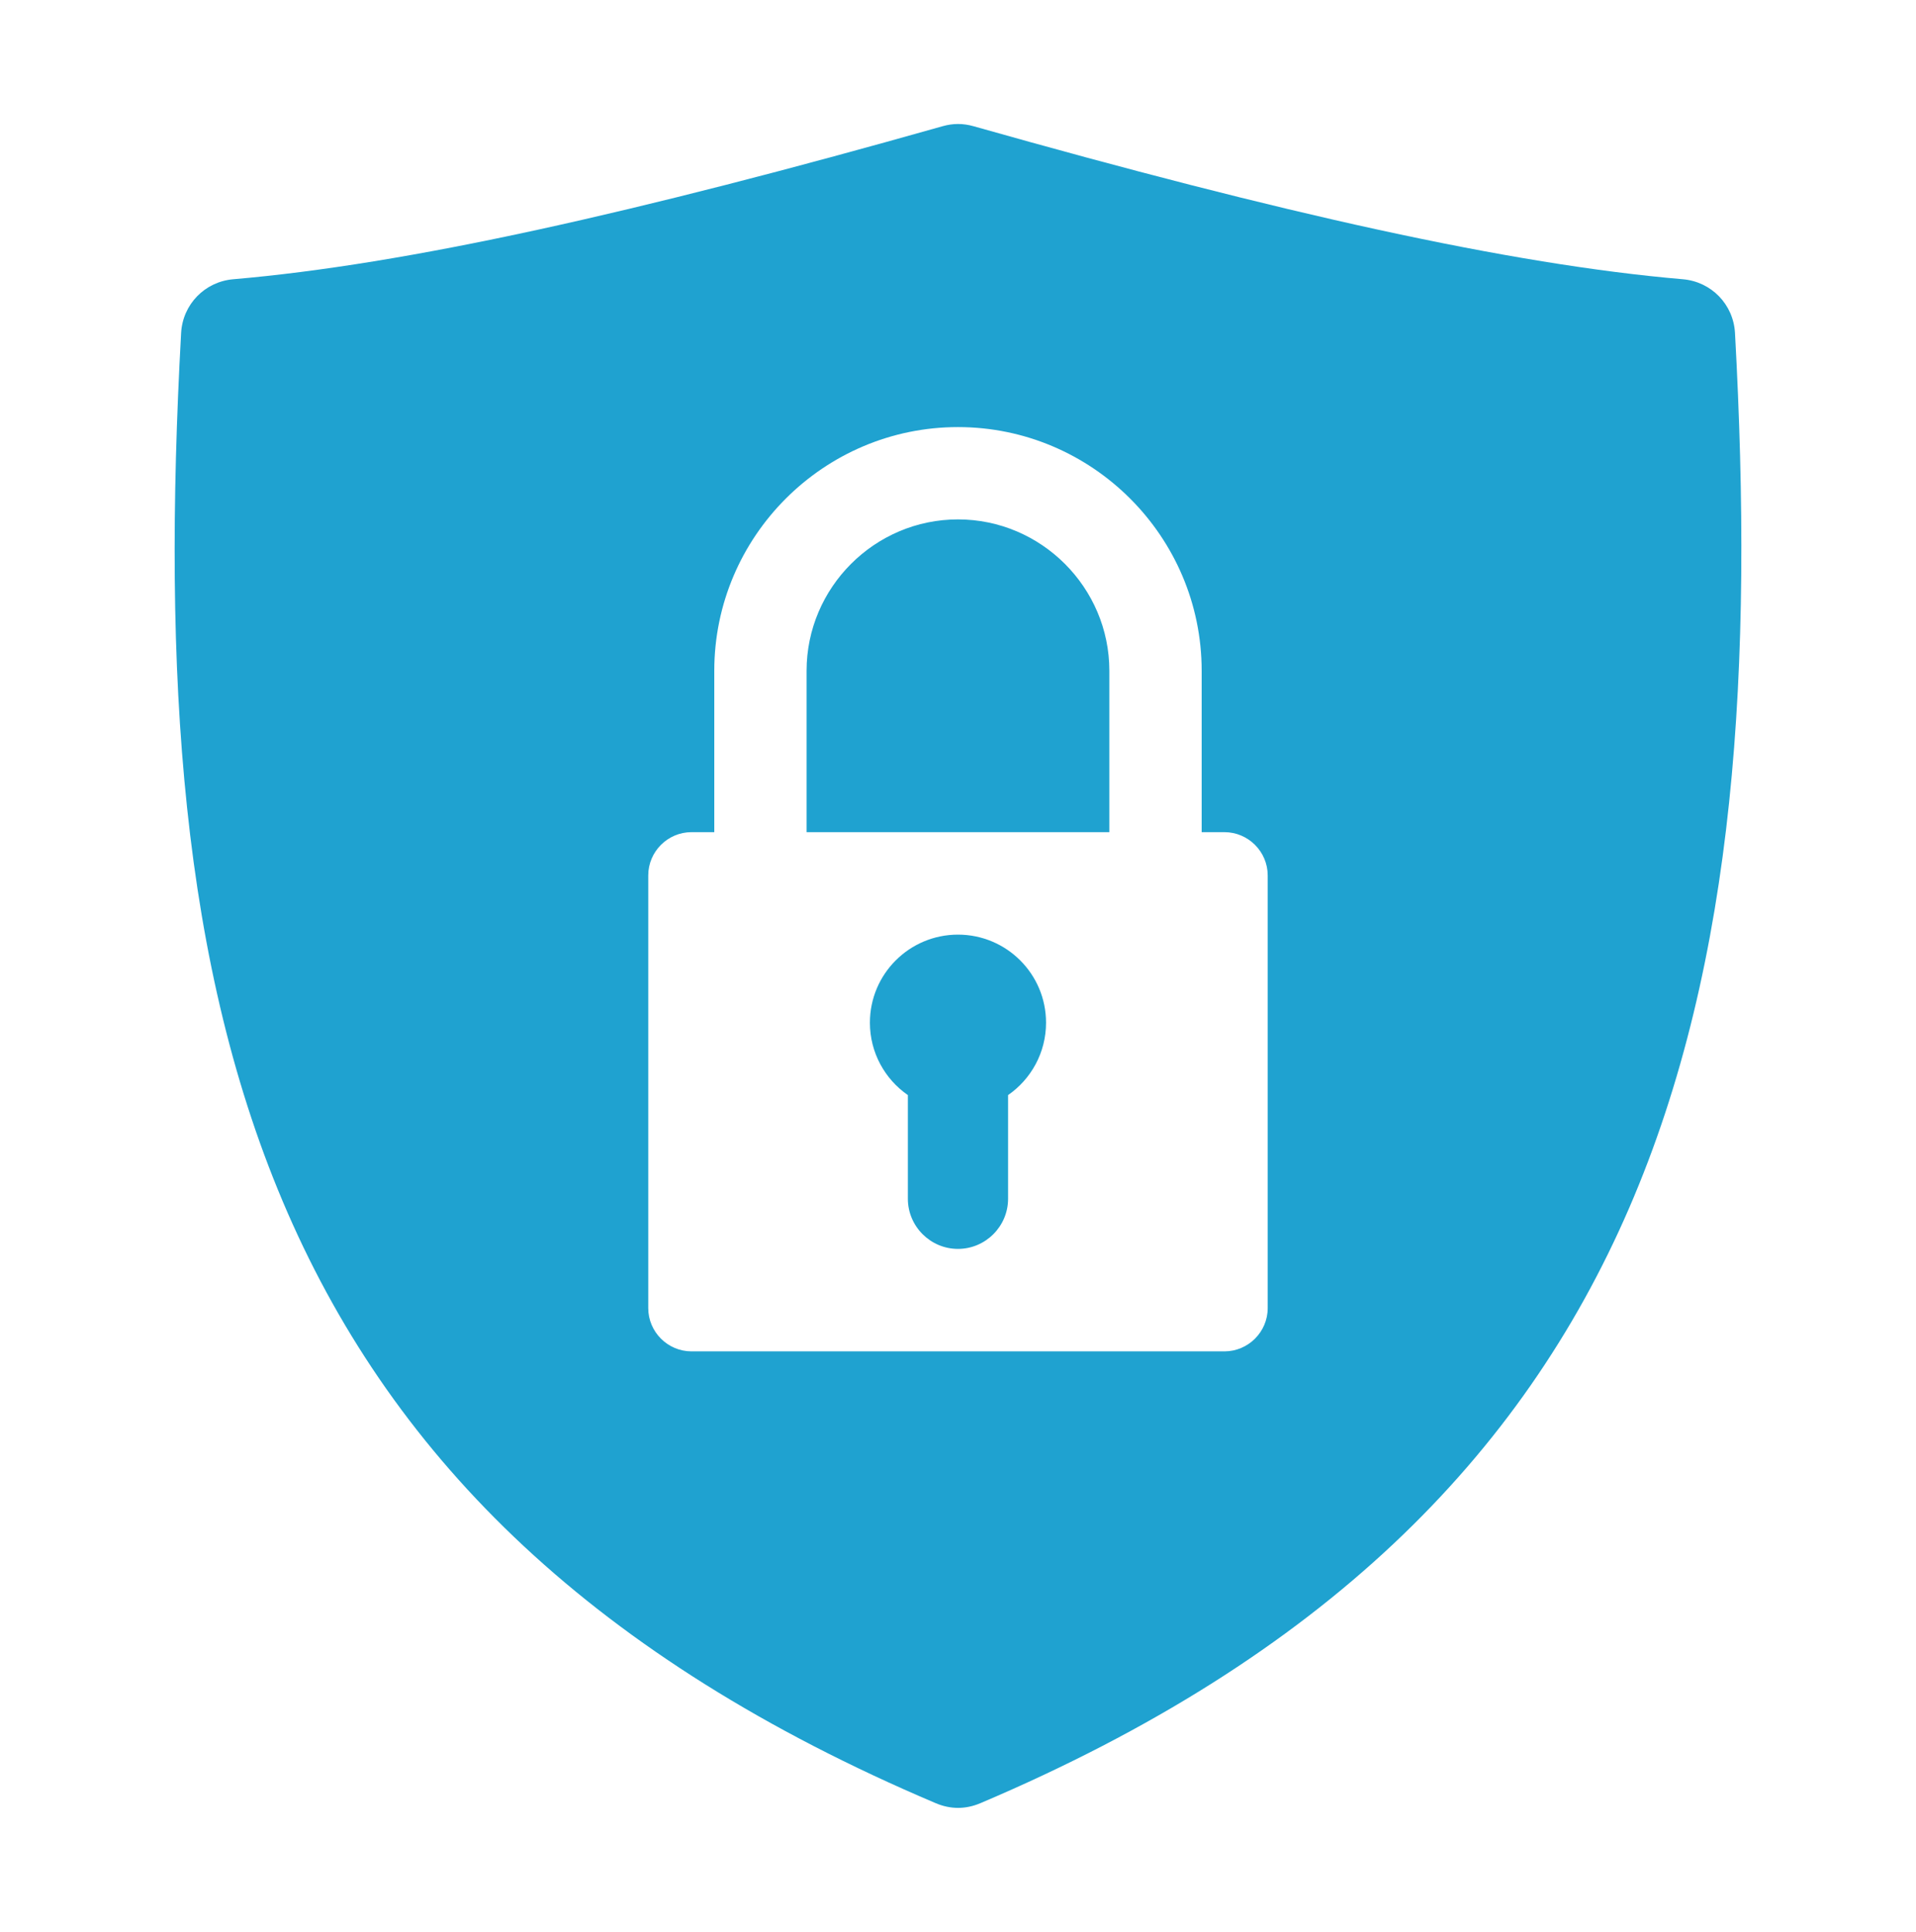 <svg width="120" height="121" viewBox="0 0 120 121" fill="none" xmlns="http://www.w3.org/2000/svg">
<path fill-rule="evenodd" clip-rule="evenodd" d="M61.404 112.939C104.441 94.667 110.948 62.531 108.664 20.86C108.566 19.068 107.185 17.643 105.396 17.49C94.539 16.558 80.272 13.364 60.978 7.907C60.312 7.719 59.695 7.719 59.029 7.907C39.735 13.364 25.468 16.558 14.611 17.49C12.822 17.643 11.441 19.067 11.343 20.86C9.013 63.266 15.733 94.749 58.603 112.939C59.532 113.333 60.475 113.333 61.404 112.939ZM43.31 52.121H44.736V42.013C44.736 33.607 51.593 26.75 59.998 26.75C68.404 26.75 75.261 33.607 75.261 42.013V52.121H76.687C78.177 52.121 79.397 53.34 79.397 54.831V81.931C79.397 83.422 78.177 84.641 76.687 84.641H43.31C41.819 84.641 40.6 83.422 40.6 81.931V54.831C40.6 53.34 41.819 52.121 43.31 52.121ZM50.517 52.121H69.479V42.013C69.479 36.798 65.213 32.532 59.998 32.532C54.784 32.532 50.517 36.798 50.517 42.013V52.121ZM59.998 58.539C63.044 58.539 65.514 61.008 65.514 64.055C65.514 65.934 64.573 67.594 63.136 68.59V75.085C63.136 76.811 61.724 78.223 59.998 78.223C58.273 78.223 56.86 76.811 56.86 75.085V68.59C55.424 67.594 54.483 65.934 54.483 64.055C54.483 61.008 56.952 58.539 59.998 58.539Z" fill="#1FA2D0"/>
</svg>
